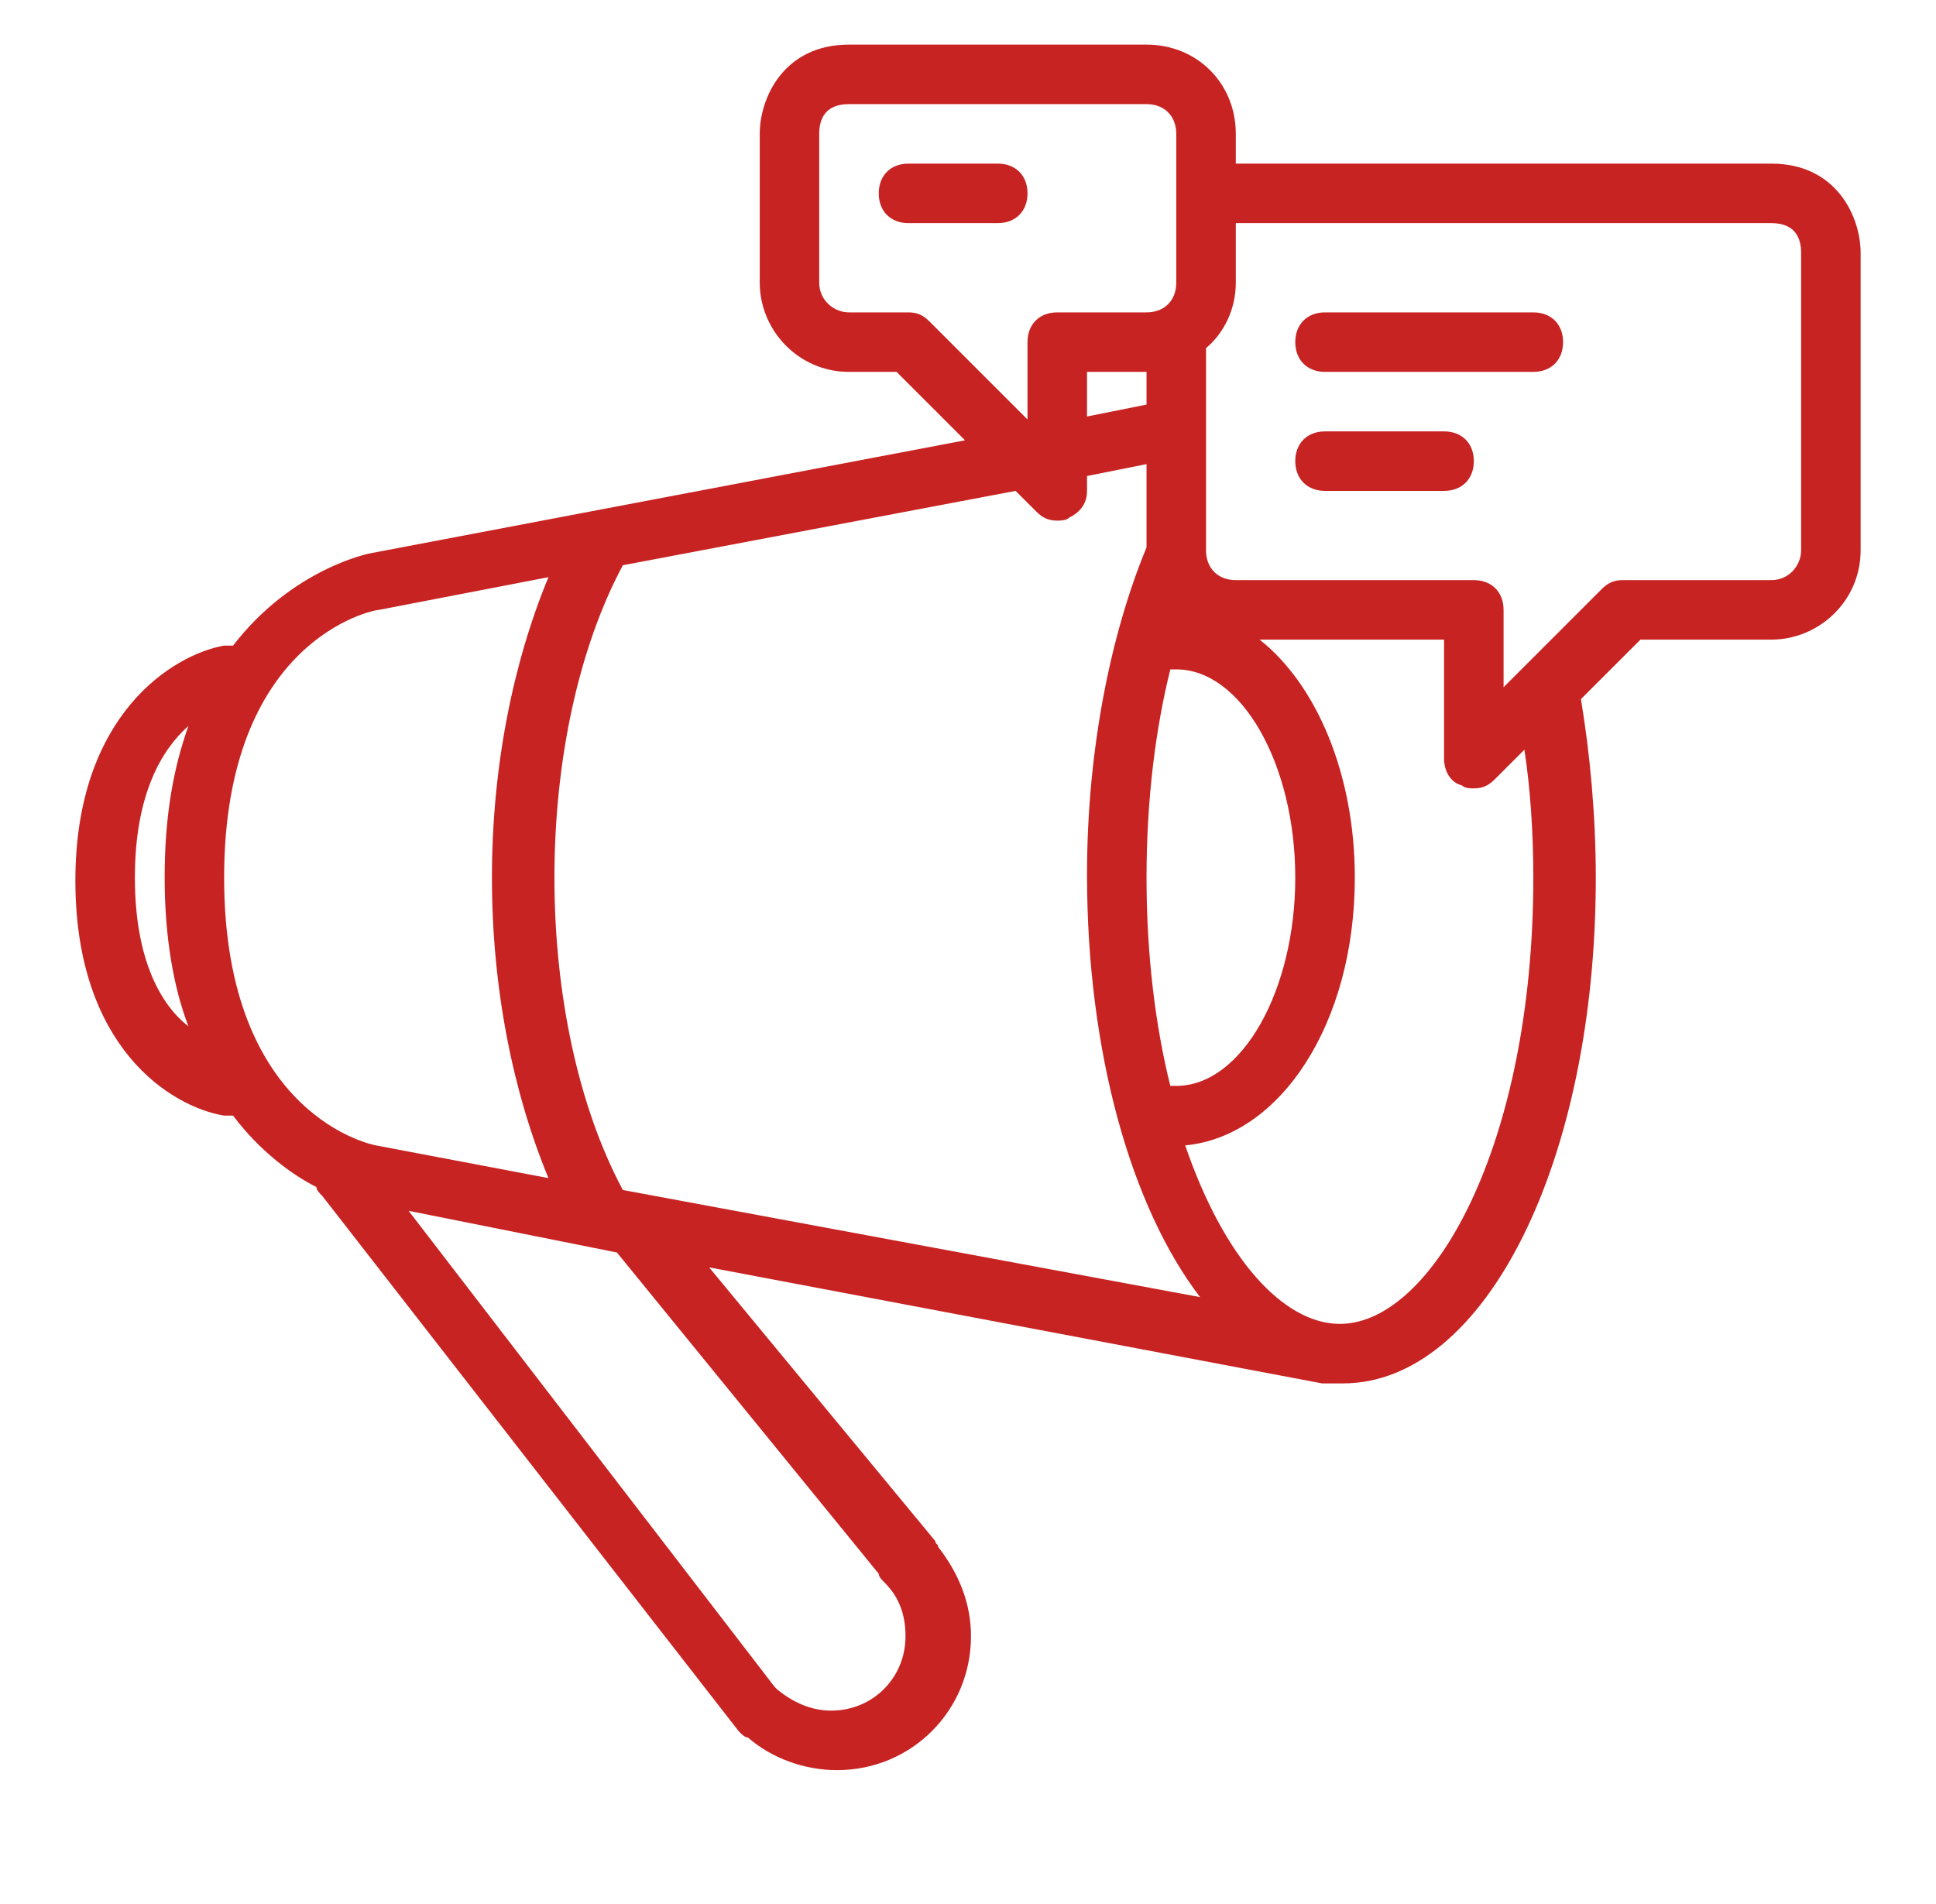 <svg width="61" height="60" viewBox="0 0 61 60" fill="none" xmlns="http://www.w3.org/2000/svg">
<path d="M45.5 13.594H41.75C41.188 13.594 40.812 13.969 40.812 14.531C40.812 15.094 41.188 15.469 41.75 15.469H45.5C46.062 15.469 46.438 15.094 46.438 14.531C46.438 13.969 46.062 13.594 45.5 13.594ZM48.312 9.844H41.75C41.188 9.844 40.812 10.219 40.812 10.781C40.812 11.344 41.188 11.719 41.75 11.719H48.312C48.875 11.719 49.25 11.344 49.25 10.781C49.25 10.219 48.875 9.844 48.312 9.844ZM31.438 5.156H28.625C28.062 5.156 27.688 5.531 27.688 6.094C27.688 6.656 28.062 7.031 28.625 7.031H31.438C32 7.031 32.375 6.656 32.375 6.094C32.375 5.531 32 5.156 31.438 5.156Z" fill="#C72322"/>
<path d="M55.812 5.156H38.938V4.219C38.938 2.625 37.719 1.406 36.125 1.406H26.75C24.688 1.406 23.938 3.094 23.938 4.219V8.906C23.938 10.406 25.156 11.719 26.75 11.719H28.25L30.406 13.875L11.656 17.438C11.656 17.438 9.219 17.906 7.344 20.344C7.25 20.344 7.156 20.344 7.062 20.344C5.469 20.625 2.375 22.5 2.375 27.75C2.375 33 5.375 34.875 7.062 35.156C7.156 35.156 7.156 35.156 7.25 35.156H7.344C8.188 36.281 9.219 37.031 9.969 37.406C9.969 37.5 10.062 37.594 10.156 37.688L23.281 54.562C23.375 54.656 23.469 54.75 23.562 54.75C24.312 55.406 25.344 55.781 26.375 55.781C28.719 55.781 30.594 53.906 30.594 51.562C30.594 50.531 30.219 49.594 29.562 48.75C29.562 48.656 29.469 48.656 29.469 48.562L22.344 39.938L41.656 43.594C41.75 43.594 41.75 43.594 41.844 43.594C41.938 43.594 41.938 43.594 42.031 43.594C42.125 43.594 42.219 43.594 42.312 43.594C46.812 43.594 50.281 36.562 50.281 27.656C50.281 25.688 50.094 23.719 49.812 22.031L51.688 20.156H55.812C57.312 20.156 58.625 18.938 58.625 17.344V7.969C58.625 6.844 57.875 5.156 55.812 5.156ZM36.875 34.219C36.406 32.344 36.125 30.094 36.125 27.656C36.125 25.219 36.406 22.969 36.875 21.094C36.969 21.094 36.969 21.094 37.062 21.094C39.125 21.094 40.812 24.094 40.812 27.656C40.812 31.219 39.125 34.219 37.062 34.219C36.969 34.219 36.969 34.219 36.875 34.219ZM28.625 9.844H26.75C26.281 9.844 25.812 9.469 25.812 8.906V4.219C25.812 3.75 26 3.281 26.75 3.281H36.125C36.688 3.281 37.062 3.656 37.062 4.219V8.906C37.062 9.469 36.688 9.844 36.125 9.844H33.312C32.75 9.844 32.375 10.219 32.375 10.781V13.219L29.281 10.125C29.094 9.938 28.906 9.844 28.625 9.844ZM34.25 11.719H36.125V12.75L34.25 13.125V11.719ZM32.656 16.125C32.844 16.312 33.031 16.406 33.312 16.406C33.406 16.406 33.594 16.406 33.688 16.312C34.062 16.125 34.25 15.844 34.25 15.469V15L36.125 14.625V17.25C35 19.969 34.25 23.625 34.25 27.562C34.25 33.188 35.656 38.062 37.812 40.875L19.625 37.5C18.219 34.875 17.469 31.312 17.469 27.656C17.469 24 18.219 20.438 19.625 17.812L32 15.469L32.656 16.125ZM4.25 27.656C4.25 25.031 5.094 23.625 5.938 22.875C5.469 24.188 5.188 25.688 5.188 27.656C5.188 29.531 5.469 31.125 5.938 32.344C5.094 31.688 4.25 30.281 4.25 27.656ZM7.062 27.656C7.062 20.156 11.75 19.219 11.938 19.219L17.281 18.188C16.156 20.906 15.5 24.188 15.5 27.656C15.5 31.125 16.156 34.406 17.281 37.125L11.844 36.094C11.844 36.094 7.062 35.25 7.062 27.656ZM19.438 39.469L27.688 49.594C27.688 49.688 27.781 49.781 27.875 49.875C28.344 50.344 28.531 50.906 28.531 51.562C28.531 52.875 27.5 53.906 26.188 53.906C25.531 53.906 24.969 53.625 24.5 53.25L24.406 53.156L12.875 38.156L19.438 39.469ZM48.312 27.656C48.312 36.094 45.125 41.719 42.219 41.719C40.438 41.719 38.562 39.656 37.344 36.094C40.344 35.812 42.688 32.25 42.688 27.656C42.688 24.375 41.469 21.562 39.688 20.156H45.5V23.906C45.5 24.281 45.688 24.656 46.062 24.75C46.156 24.844 46.344 24.844 46.438 24.844C46.719 24.844 46.906 24.75 47.094 24.562L48.031 23.625C48.219 24.844 48.312 26.25 48.312 27.656ZM56.75 17.344C56.75 17.812 56.375 18.281 55.812 18.281H51.125C50.844 18.281 50.656 18.375 50.469 18.562L47.375 21.656V19.219C47.375 18.656 47 18.281 46.438 18.281H38.938C38.375 18.281 38 17.906 38 17.344V10.969C38.562 10.5 38.938 9.75 38.938 8.906V7.031H55.812C56.562 7.031 56.75 7.5 56.75 7.969V17.344Z" fill="#C72322"/>
</svg>
